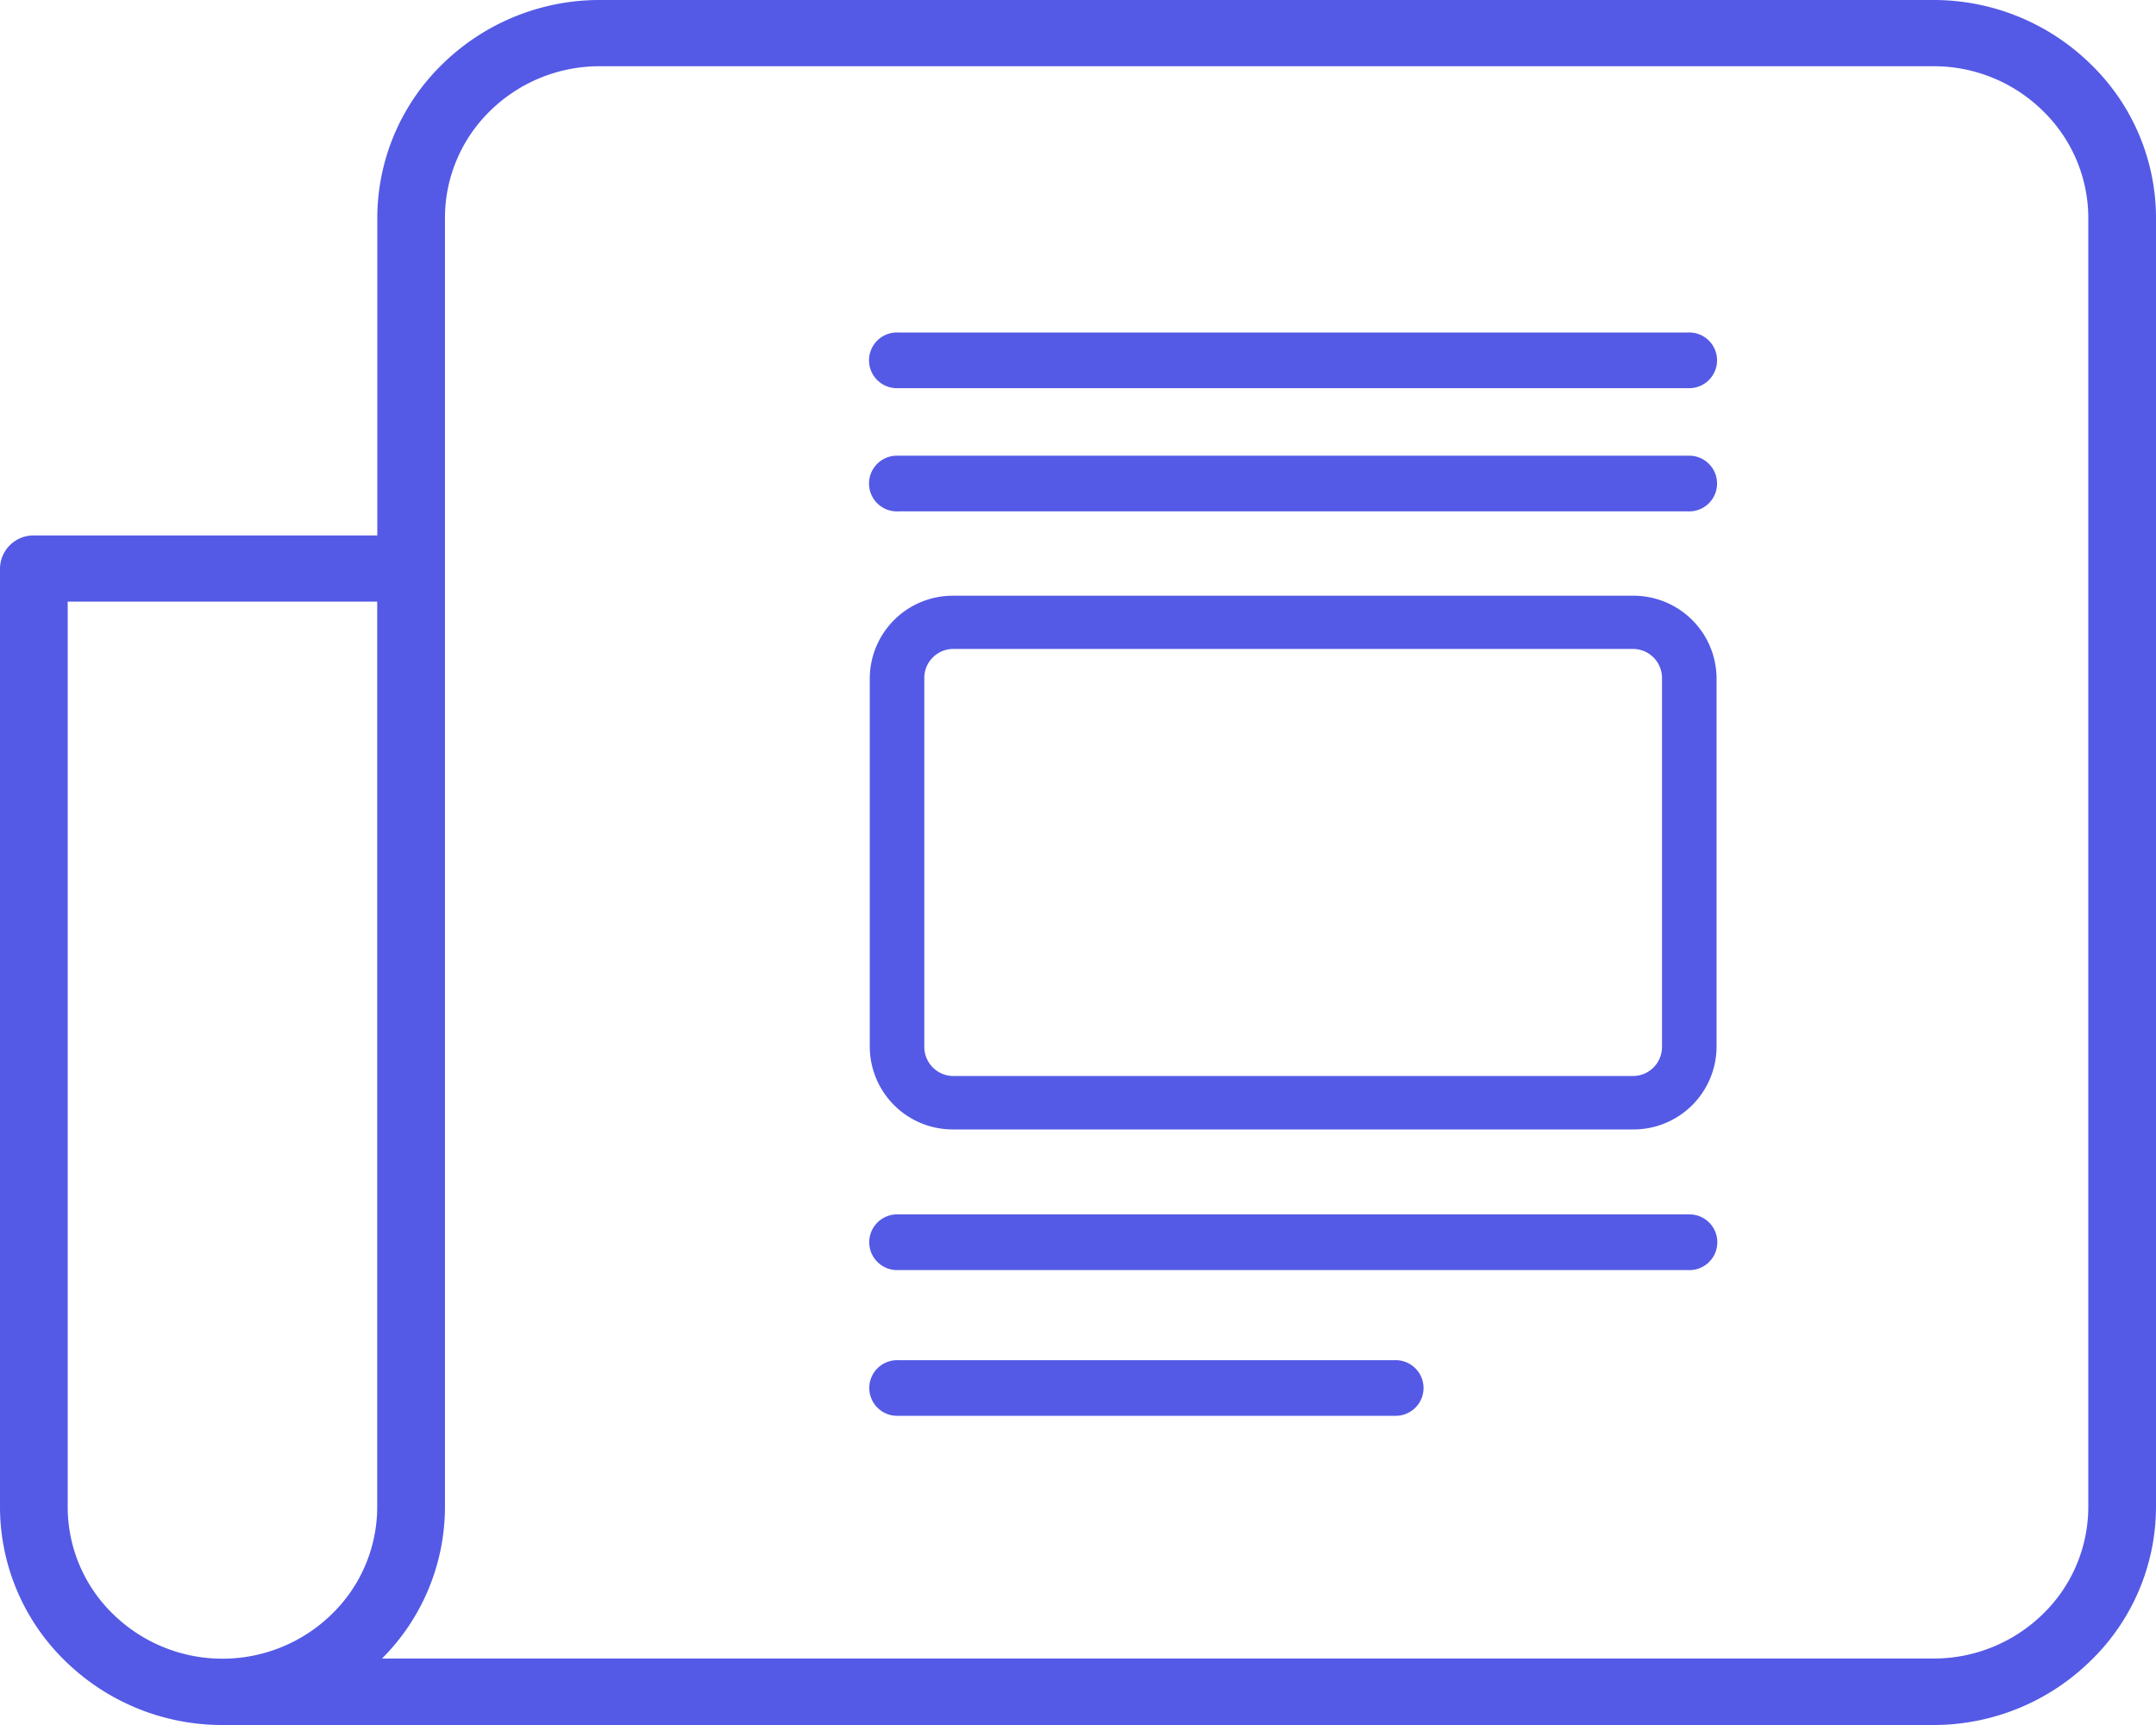 <svg xmlns="http://www.w3.org/2000/svg" width="50" height="40" viewBox="0 0 50 40">
  <defs>
    <style>
      .cls-1 {
        fill: #545ae5;
      }
    </style>
  </defs>
  <path id="icon-blog" class="cls-1" d="M5.16,40a5.2,5.2,0,0,1-3.645-1.482A4.984,4.984,0,0,1,0,34.951V13.184a.777.777,0,0,1,.785-.768H8.75V5.048a4.982,4.982,0,0,1,1.513-3.564A5.207,5.207,0,0,1,13.907,0H44.841a5.2,5.2,0,0,1,3.642,1.485A4.97,4.97,0,0,1,50,5.048v29.9a4.978,4.978,0,0,1-1.515,3.562A5.2,5.2,0,0,1,44.841,40ZM11.372,2.566a3.467,3.467,0,0,0-1.053,2.481q0,14.953,0,29.9a4.977,4.977,0,0,1-1.46,3.512H44.841a3.622,3.622,0,0,0,2.535-1.031,3.468,3.468,0,0,0,1.054-2.481V5.048A3.465,3.465,0,0,0,47.375,2.57a3.6,3.6,0,0,0-2.534-1.034H13.907A3.618,3.618,0,0,0,11.372,2.566ZM1.57,34.951a3.463,3.463,0,0,0,1.055,2.48,3.628,3.628,0,0,0,5.068,0,3.466,3.466,0,0,0,1.055-2.48v-21H1.57Zm19.26-2.121a.645.645,0,1,1,0-1.289H32.343a.645.645,0,1,1,0,1.289Zm0-3.379a.646.646,0,1,1,0-1.291H39.155a.646.646,0,1,1,0,1.291Zm1.287-3.261a1.925,1.925,0,0,1-1.946-1.905V15.714a1.925,1.925,0,0,1,1.946-1.9H37.863a1.926,1.926,0,0,1,1.946,1.9v8.571a1.926,1.926,0,0,1-1.946,1.905Zm-.681-10.477v8.571a.675.675,0,0,0,.681.667H37.863a.675.675,0,0,0,.681-.667V15.714a.674.674,0,0,0-.681-.666H22.117A.674.674,0,0,0,21.435,15.714Zm-.611-3.855a.646.646,0,1,1,0-1.291H39.149a.646.646,0,1,1,0,1.291Zm0-2.857a.646.646,0,1,1,0-1.291H39.149a.646.646,0,1,1,0,1.291Z"/>
</svg>
